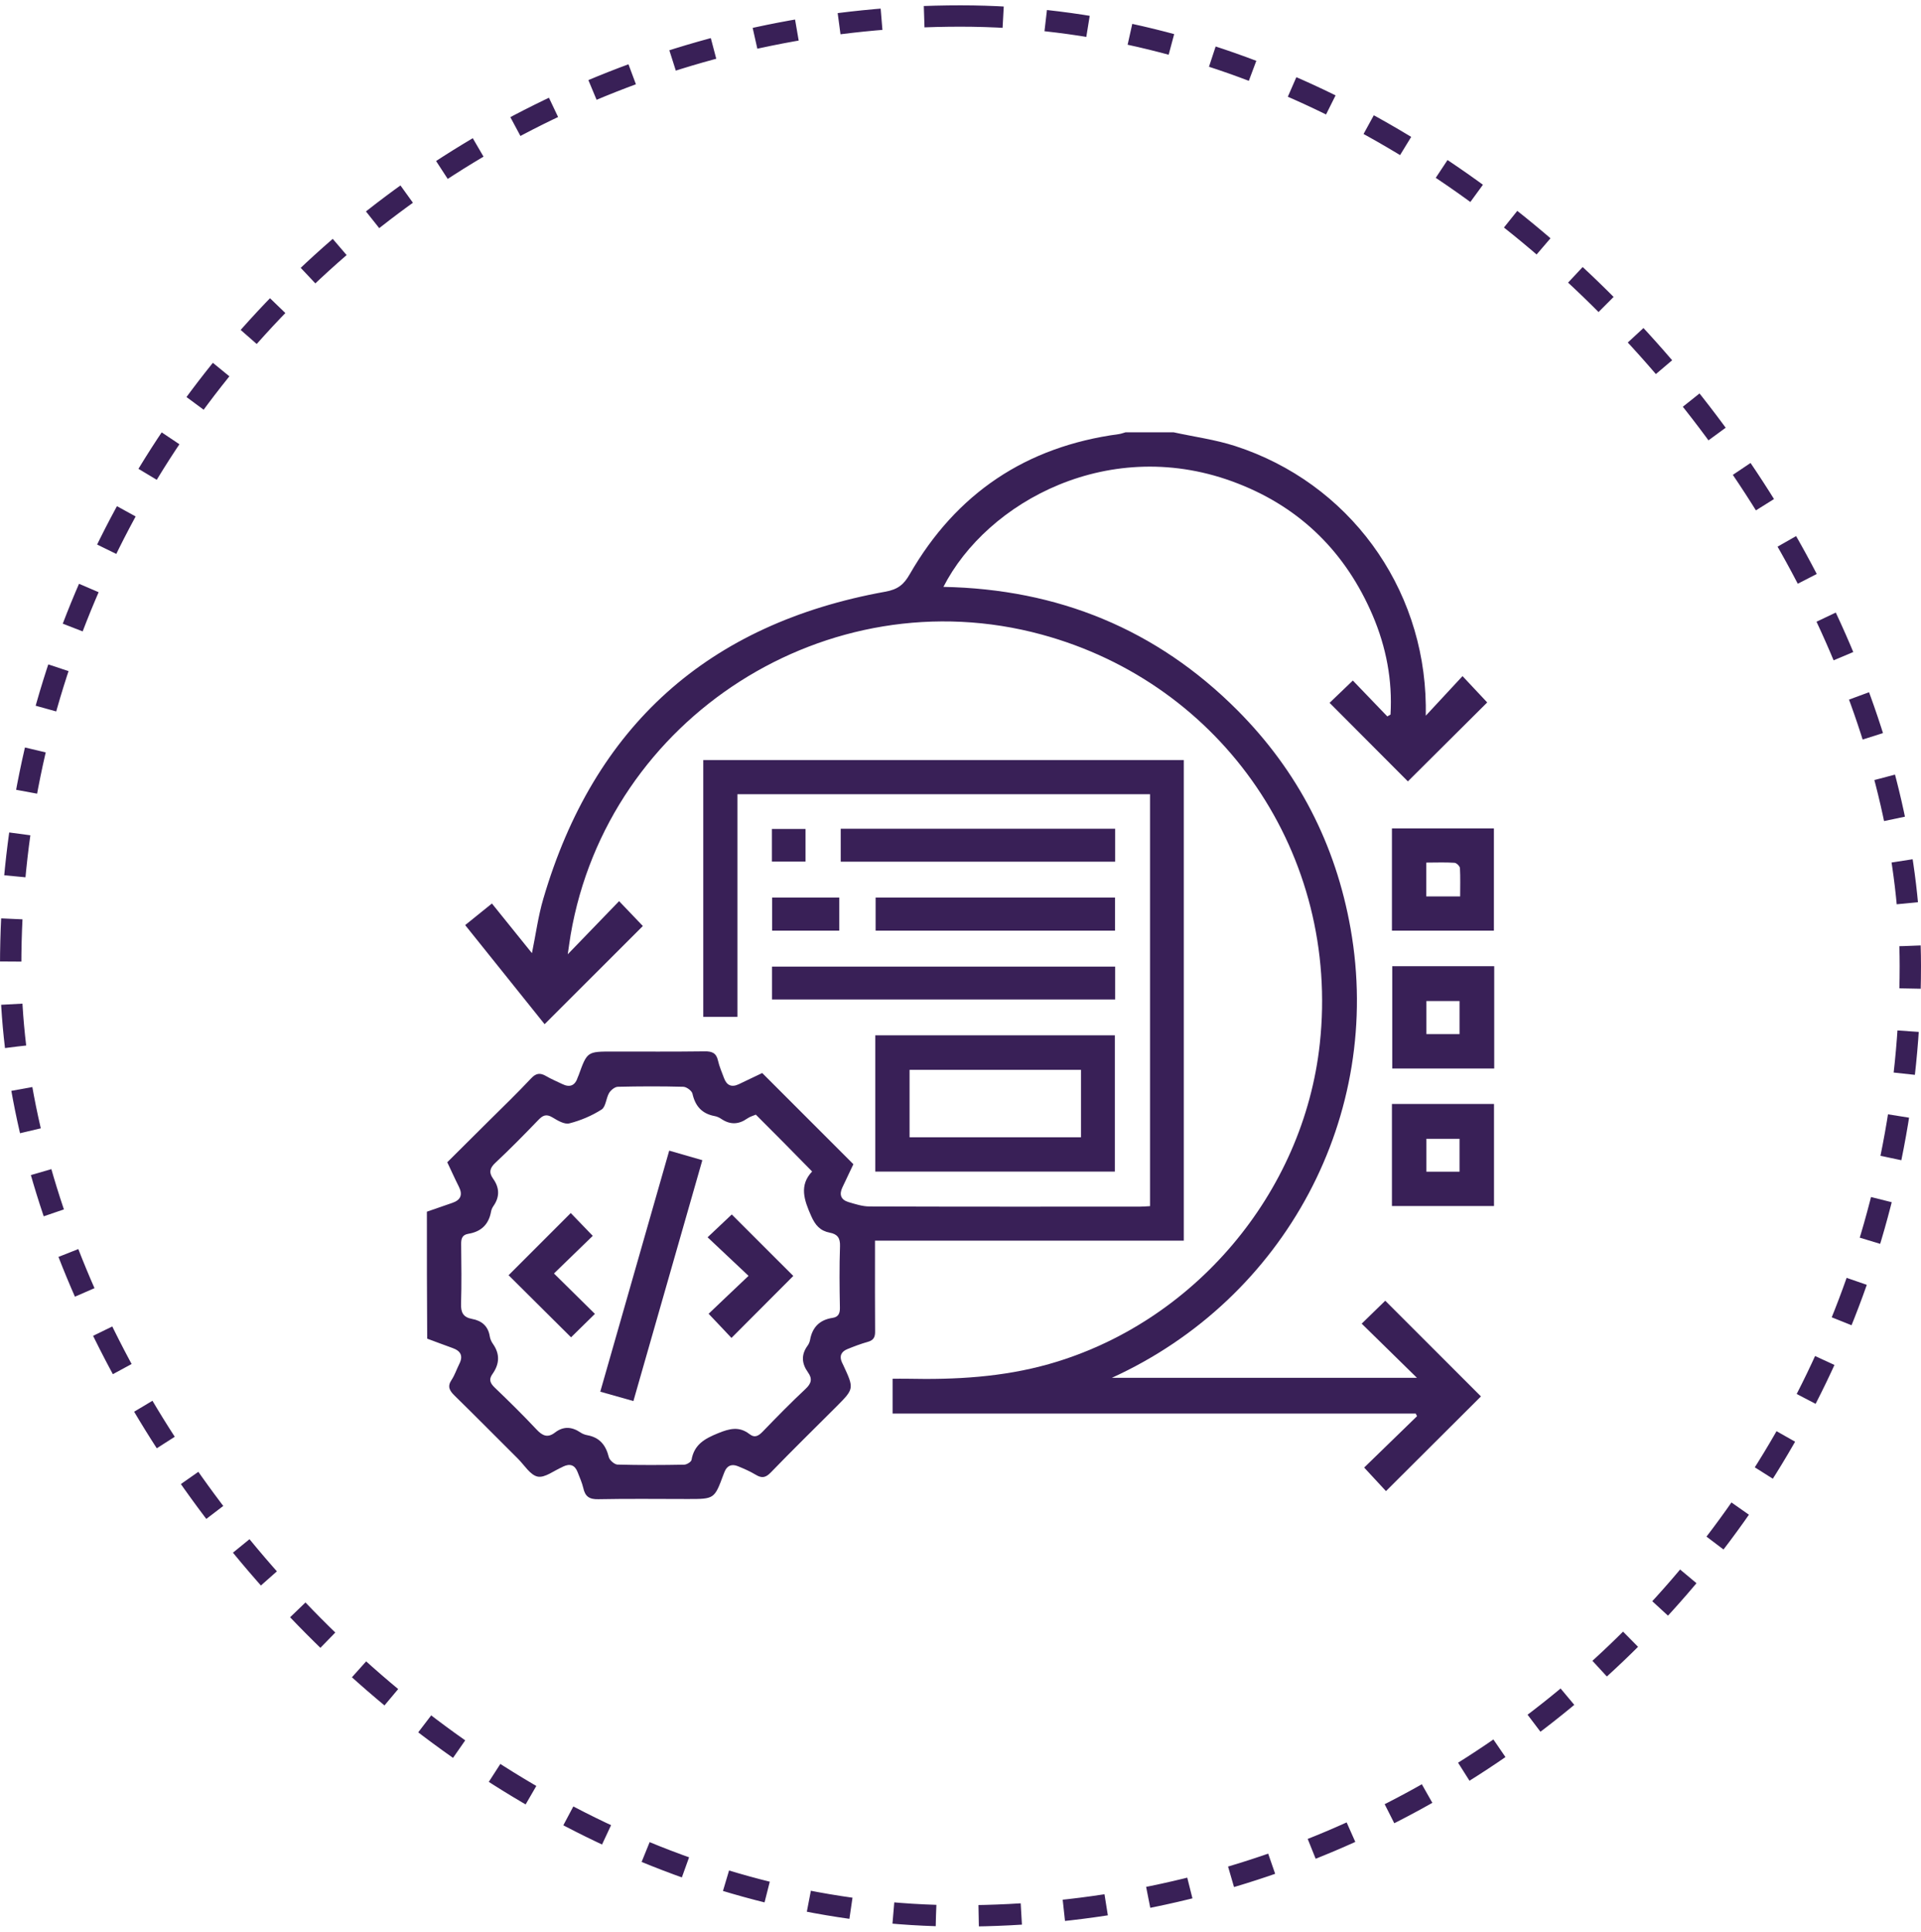 <svg width="180" height="181" viewBox="0 0 180 181" fill="none" xmlns="http://www.w3.org/2000/svg">
<rect x="1" y="1.5" width="178" height="178" rx="89" stroke="#392057" stroke-width="2" stroke-dasharray="4 4"/>
<g clip-path="url(#clip0_342_4335)">
<path d="M109.958 40.5C111.886 40.924 113.872 41.184 115.743 41.791C126.348 45.229 133.444 54.927 133.598 66.071C133.598 66.36 133.598 66.648 133.598 67.053C134.784 65.782 135.883 64.588 137.04 63.345C137.995 64.366 138.699 65.117 139.354 65.811C136.905 68.247 134.399 70.742 131.921 73.207C129.511 70.79 127.033 68.295 124.584 65.849C125.268 65.194 126.001 64.491 126.763 63.759C127.756 64.79 128.874 65.955 129.993 67.12C130.089 67.063 130.195 67.005 130.292 66.947C130.484 63.73 129.887 60.629 128.624 57.663C126.126 51.817 121.932 47.617 116.003 45.306C104.057 40.625 92.459 47.03 88.4 54.985C99.131 55.188 108.377 58.953 115.945 66.543C121.614 72.235 125.153 79.092 126.551 86.999C129.646 104.47 120.448 121.671 104.183 129.087C113.795 129.087 123.215 129.087 132.769 129.087C131.005 127.354 129.298 125.687 127.592 124.012C128.46 123.174 129.173 122.471 129.8 121.864C132.789 124.849 135.816 127.883 138.766 130.83C135.893 133.691 132.866 136.705 129.867 139.701C129.308 139.103 128.614 138.352 127.823 137.495C129.356 136.002 131.072 134.336 132.779 132.68C132.74 132.602 132.692 132.516 132.654 132.439C116.331 132.439 100.008 132.439 83.637 132.439C83.637 131.331 83.637 130.33 83.637 129.174C84.1 129.174 84.572 129.164 85.045 129.174C89.518 129.27 93.944 129.029 98.292 127.797C111.848 123.954 122.154 111.809 123.668 97.776C125.577 80.142 114.634 64.067 97.578 59.444C77.602 54.022 56.959 67.188 53.469 87.587C53.373 88.126 53.315 88.665 53.199 89.407C54.896 87.654 56.439 86.046 58.01 84.428C58.907 85.362 59.611 86.094 60.237 86.758C57.229 89.763 54.163 92.835 51.03 95.956C48.62 92.951 46.142 89.859 43.587 86.672C44.416 86.007 45.207 85.362 46.094 84.649C47.347 86.209 48.562 87.712 49.844 89.301C50.211 87.51 50.432 85.814 50.914 84.187C55.658 68.026 66.36 58.433 82.943 55.438C84.129 55.226 84.688 54.773 85.247 53.791C89.605 46.221 96.142 41.839 104.829 40.673C105.05 40.645 105.253 40.558 105.475 40.5C106.969 40.5 108.464 40.5 109.958 40.5Z" fill="#392057"/>
<path d="M40 113.523C40.8 113.244 41.6 112.974 42.391 112.695C43.172 112.425 43.374 111.934 42.998 111.183C42.632 110.46 42.304 109.719 41.909 108.891C43.191 107.619 44.483 106.338 45.766 105.057C47.106 103.728 48.465 102.418 49.757 101.041C50.23 100.531 50.615 100.492 51.174 100.82C51.647 101.099 52.167 101.311 52.659 101.552C53.411 101.927 53.893 101.706 54.144 100.916C54.163 100.858 54.192 100.8 54.221 100.733C55.021 98.518 55.021 98.518 57.422 98.518C60.285 98.518 63.149 98.537 66.022 98.499C66.707 98.489 67.112 98.643 67.275 99.356C67.401 99.924 67.642 100.463 67.844 101.012C68.095 101.687 68.548 101.898 69.223 101.581C69.985 101.215 70.746 100.858 71.421 100.531C74.256 103.372 77.061 106.175 79.963 109.074C79.674 109.69 79.298 110.47 78.932 111.25C78.614 111.915 78.797 112.406 79.491 112.618C80.137 112.81 80.812 113.032 81.467 113.032C89.904 113.061 98.34 113.051 106.766 113.051C107.084 113.051 107.403 113.022 107.759 113.003C107.759 100.117 107.759 87.307 107.759 74.411C94.917 74.411 82.075 74.411 69.098 74.411C69.098 81.346 69.098 88.29 69.098 95.272C67.96 95.272 66.967 95.272 65.897 95.272C65.897 87.259 65.897 79.275 65.897 71.214C80.86 71.214 95.852 71.214 110.922 71.214C110.922 86.161 110.922 101.138 110.922 116.239C101.329 116.239 91.716 116.239 81.988 116.239C81.988 116.711 81.988 117.058 81.988 117.405C81.988 119.841 81.978 122.287 81.998 124.724C82.007 125.254 81.872 125.562 81.323 125.716C80.667 125.899 80.031 126.14 79.394 126.4C78.826 126.631 78.623 127.055 78.893 127.642C78.932 127.729 78.98 127.816 79.019 127.902C80.04 130.108 80.04 130.108 78.353 131.803C76.3 133.854 74.236 135.877 72.221 137.957C71.749 138.449 71.383 138.516 70.814 138.169C70.284 137.851 69.715 137.601 69.146 137.37C68.577 137.139 68.133 137.293 67.892 137.89C67.854 137.977 67.825 138.073 67.786 138.16C66.938 140.442 66.938 140.442 64.46 140.442C61.664 140.442 58.858 140.404 56.062 140.461C55.214 140.481 54.828 140.201 54.655 139.412C54.539 138.911 54.317 138.429 54.134 137.948C53.874 137.254 53.411 137.091 52.755 137.408C52.727 137.418 52.698 137.437 52.669 137.457C51.897 137.784 51.059 138.477 50.384 138.343C49.69 138.208 49.14 137.274 48.542 136.676C46.556 134.702 44.589 132.708 42.593 130.753C42.111 130.281 41.899 129.896 42.314 129.28C42.613 128.827 42.786 128.288 43.037 127.787C43.423 127.026 43.162 126.564 42.401 126.294C41.61 126.015 40.819 125.707 40.029 125.418C40 121.469 40 117.501 40 113.523ZM70.823 104.431C70.592 104.528 70.274 104.614 70.013 104.797C69.204 105.366 68.413 105.385 67.594 104.836C67.41 104.711 67.189 104.605 66.967 104.566C65.771 104.345 65.145 103.632 64.884 102.467C64.826 102.197 64.335 101.831 64.036 101.821C61.982 101.764 59.929 101.773 57.885 101.821C57.605 101.831 57.239 102.13 57.075 102.399C56.786 102.89 56.766 103.699 56.371 103.95C55.455 104.537 54.404 104.98 53.344 105.25C52.881 105.366 52.235 104.971 51.753 104.682C51.174 104.335 50.846 104.508 50.432 104.942C49.121 106.3 47.8 107.648 46.421 108.939C45.891 109.43 45.794 109.854 46.199 110.422C46.807 111.269 46.845 112.127 46.228 113.003C46.122 113.157 46.035 113.35 46.007 113.542C45.785 114.737 45.062 115.401 43.886 115.594C43.307 115.69 43.201 116.047 43.211 116.576C43.23 118.435 43.259 120.284 43.201 122.143C43.172 122.962 43.403 123.414 44.223 123.568C45.129 123.732 45.737 124.233 45.891 125.196C45.929 125.446 46.045 125.707 46.19 125.909C46.874 126.882 46.797 127.816 46.132 128.75C45.785 129.241 45.929 129.588 46.344 129.992C47.684 131.273 49.005 132.574 50.278 133.932C50.827 134.519 51.319 134.741 51.994 134.22C52.794 133.604 53.585 133.662 54.395 134.211C54.578 134.336 54.809 134.423 55.021 134.461C56.188 134.673 56.766 135.386 57.046 136.513C57.113 136.802 57.576 137.206 57.856 137.216C59.938 137.274 62.021 137.264 64.103 137.225C64.344 137.225 64.769 136.965 64.797 136.773C65.048 135.328 66.032 134.789 67.285 134.278C68.365 133.835 69.271 133.614 70.235 134.365C70.737 134.75 71.084 134.519 71.469 134.124C72.781 132.766 74.101 131.418 75.48 130.127C76.039 129.607 76.136 129.164 75.702 128.567C75.114 127.739 75.056 126.92 75.673 126.073C75.789 125.918 75.866 125.726 75.904 125.533C76.117 124.349 76.801 123.655 78.006 123.472C78.546 123.395 78.71 123.068 78.7 122.519C78.662 120.602 78.642 118.676 78.71 116.759C78.739 115.989 78.469 115.623 77.746 115.488C76.859 115.315 76.396 114.804 76.01 113.928C75.335 112.416 74.873 111.048 76.097 109.757C74.304 107.918 72.588 106.194 70.823 104.431Z" fill="#392057"/>
<path d="M82.017 109.767C82.017 105.491 82.017 101.272 82.017 96.996C89.498 96.996 96.941 96.996 104.462 96.996C104.462 101.234 104.462 105.471 104.462 109.767C97.009 109.767 89.566 109.767 82.017 109.767ZM101.29 100.232C95.919 100.232 90.597 100.232 85.227 100.232C85.227 102.361 85.227 104.431 85.227 106.55C90.597 106.55 95.919 106.55 101.29 106.55C101.29 104.422 101.29 102.361 101.29 100.232Z" fill="#392057"/>
<path d="M104.491 90.562C104.491 91.583 104.491 92.575 104.491 93.644C93.77 93.644 83.087 93.644 72.337 93.644C72.337 92.633 72.337 91.641 72.337 90.562C83.019 90.562 93.731 90.562 104.491 90.562Z" fill="#392057"/>
<path d="M130.455 90.524C133.666 90.524 136.809 90.524 140.01 90.524C140.01 93.731 140.01 96.89 140.01 100.107C136.828 100.107 133.685 100.107 130.455 100.107C130.455 96.929 130.455 93.77 130.455 90.524ZM136.761 96.881C136.761 95.812 136.761 94.82 136.761 93.789C135.69 93.789 134.678 93.789 133.656 93.789C133.656 94.858 133.656 95.85 133.656 96.881C134.697 96.881 135.681 96.881 136.761 96.881Z" fill="#392057"/>
<path d="M130.426 112.993C130.426 109.757 130.426 106.618 130.426 103.43C133.627 103.43 136.77 103.43 139.99 103.43C139.99 106.589 139.99 109.757 139.99 112.993C136.837 112.993 133.675 112.993 130.426 112.993ZM136.76 109.777C136.76 108.708 136.76 107.716 136.76 106.695C135.69 106.695 134.678 106.695 133.656 106.695C133.656 107.754 133.656 108.746 133.656 109.777C134.697 109.777 135.68 109.777 136.76 109.777Z" fill="#392057"/>
<path d="M130.426 77.618C133.665 77.618 136.789 77.618 139.98 77.618C139.98 80.797 139.98 83.956 139.98 87.192C136.808 87.192 133.646 87.192 130.426 87.192C130.426 83.985 130.426 80.845 130.426 77.618ZM133.646 83.985C134.735 83.985 135.729 83.985 136.818 83.985C136.818 83.07 136.847 82.193 136.799 81.336C136.789 81.153 136.481 80.845 136.288 80.835C135.42 80.777 134.552 80.816 133.646 80.816C133.646 81.914 133.646 82.915 133.646 83.985Z" fill="#392057"/>
<path d="M78.777 80.729C78.777 79.689 78.777 78.697 78.777 77.647C87.349 77.647 95.891 77.647 104.491 77.647C104.491 78.678 104.491 79.67 104.491 80.729C95.91 80.729 87.368 80.729 78.777 80.729Z" fill="#392057"/>
<path d="M104.481 84.091C104.481 85.14 104.481 86.132 104.481 87.192C97 87.192 89.566 87.192 82.046 87.192C82.046 86.18 82.046 85.16 82.046 84.091C89.508 84.091 96.942 84.091 104.481 84.091Z" fill="#392057"/>
<path d="M72.347 84.091C74.429 84.091 76.502 84.091 78.642 84.091C78.642 85.102 78.642 86.113 78.642 87.192C76.56 87.192 74.497 87.192 72.347 87.192C72.347 86.171 72.347 85.16 72.347 84.091Z" fill="#392057"/>
<path d="M75.48 77.666C75.48 78.707 75.48 79.67 75.48 80.72C74.429 80.72 73.407 80.72 72.327 80.72C72.327 79.718 72.327 78.726 72.327 77.666C73.349 77.666 74.362 77.666 75.48 77.666Z" fill="#392057"/>
<path d="M62.706 107.802C63.795 108.12 64.75 108.39 65.81 108.698C63.66 116.229 61.52 123.694 59.351 131.264C58.309 130.975 57.336 130.695 56.246 130.387C58.396 122.856 60.536 115.382 62.706 107.802Z" fill="#392057"/>
<path d="M74.333 119.543C72.453 121.421 70.505 123.376 68.539 125.35C67.902 124.666 67.189 123.925 66.398 123.087C67.555 121.989 68.789 120.804 70.139 119.533C68.77 118.242 67.546 117.096 66.302 115.921C67.15 115.122 67.893 114.419 68.567 113.783C70.457 115.671 72.424 117.626 74.333 119.543Z" fill="#392057"/>
<path d="M55.744 123.097C54.867 123.963 54.144 124.666 53.508 125.292C51.55 123.347 49.574 121.382 47.655 119.475C49.516 117.607 51.492 115.642 53.479 113.648C54.125 114.313 54.819 115.035 55.542 115.787C54.356 116.942 53.132 118.127 51.907 119.312C53.276 120.66 54.481 121.845 55.744 123.097Z" fill="#392057"/>
</g>
<defs>
<clipPath id="clip0_342_4335">
<rect width="100" height="100" fill="white" transform="translate(40 40.5)"/>
</clipPath>
</defs>
</svg>
